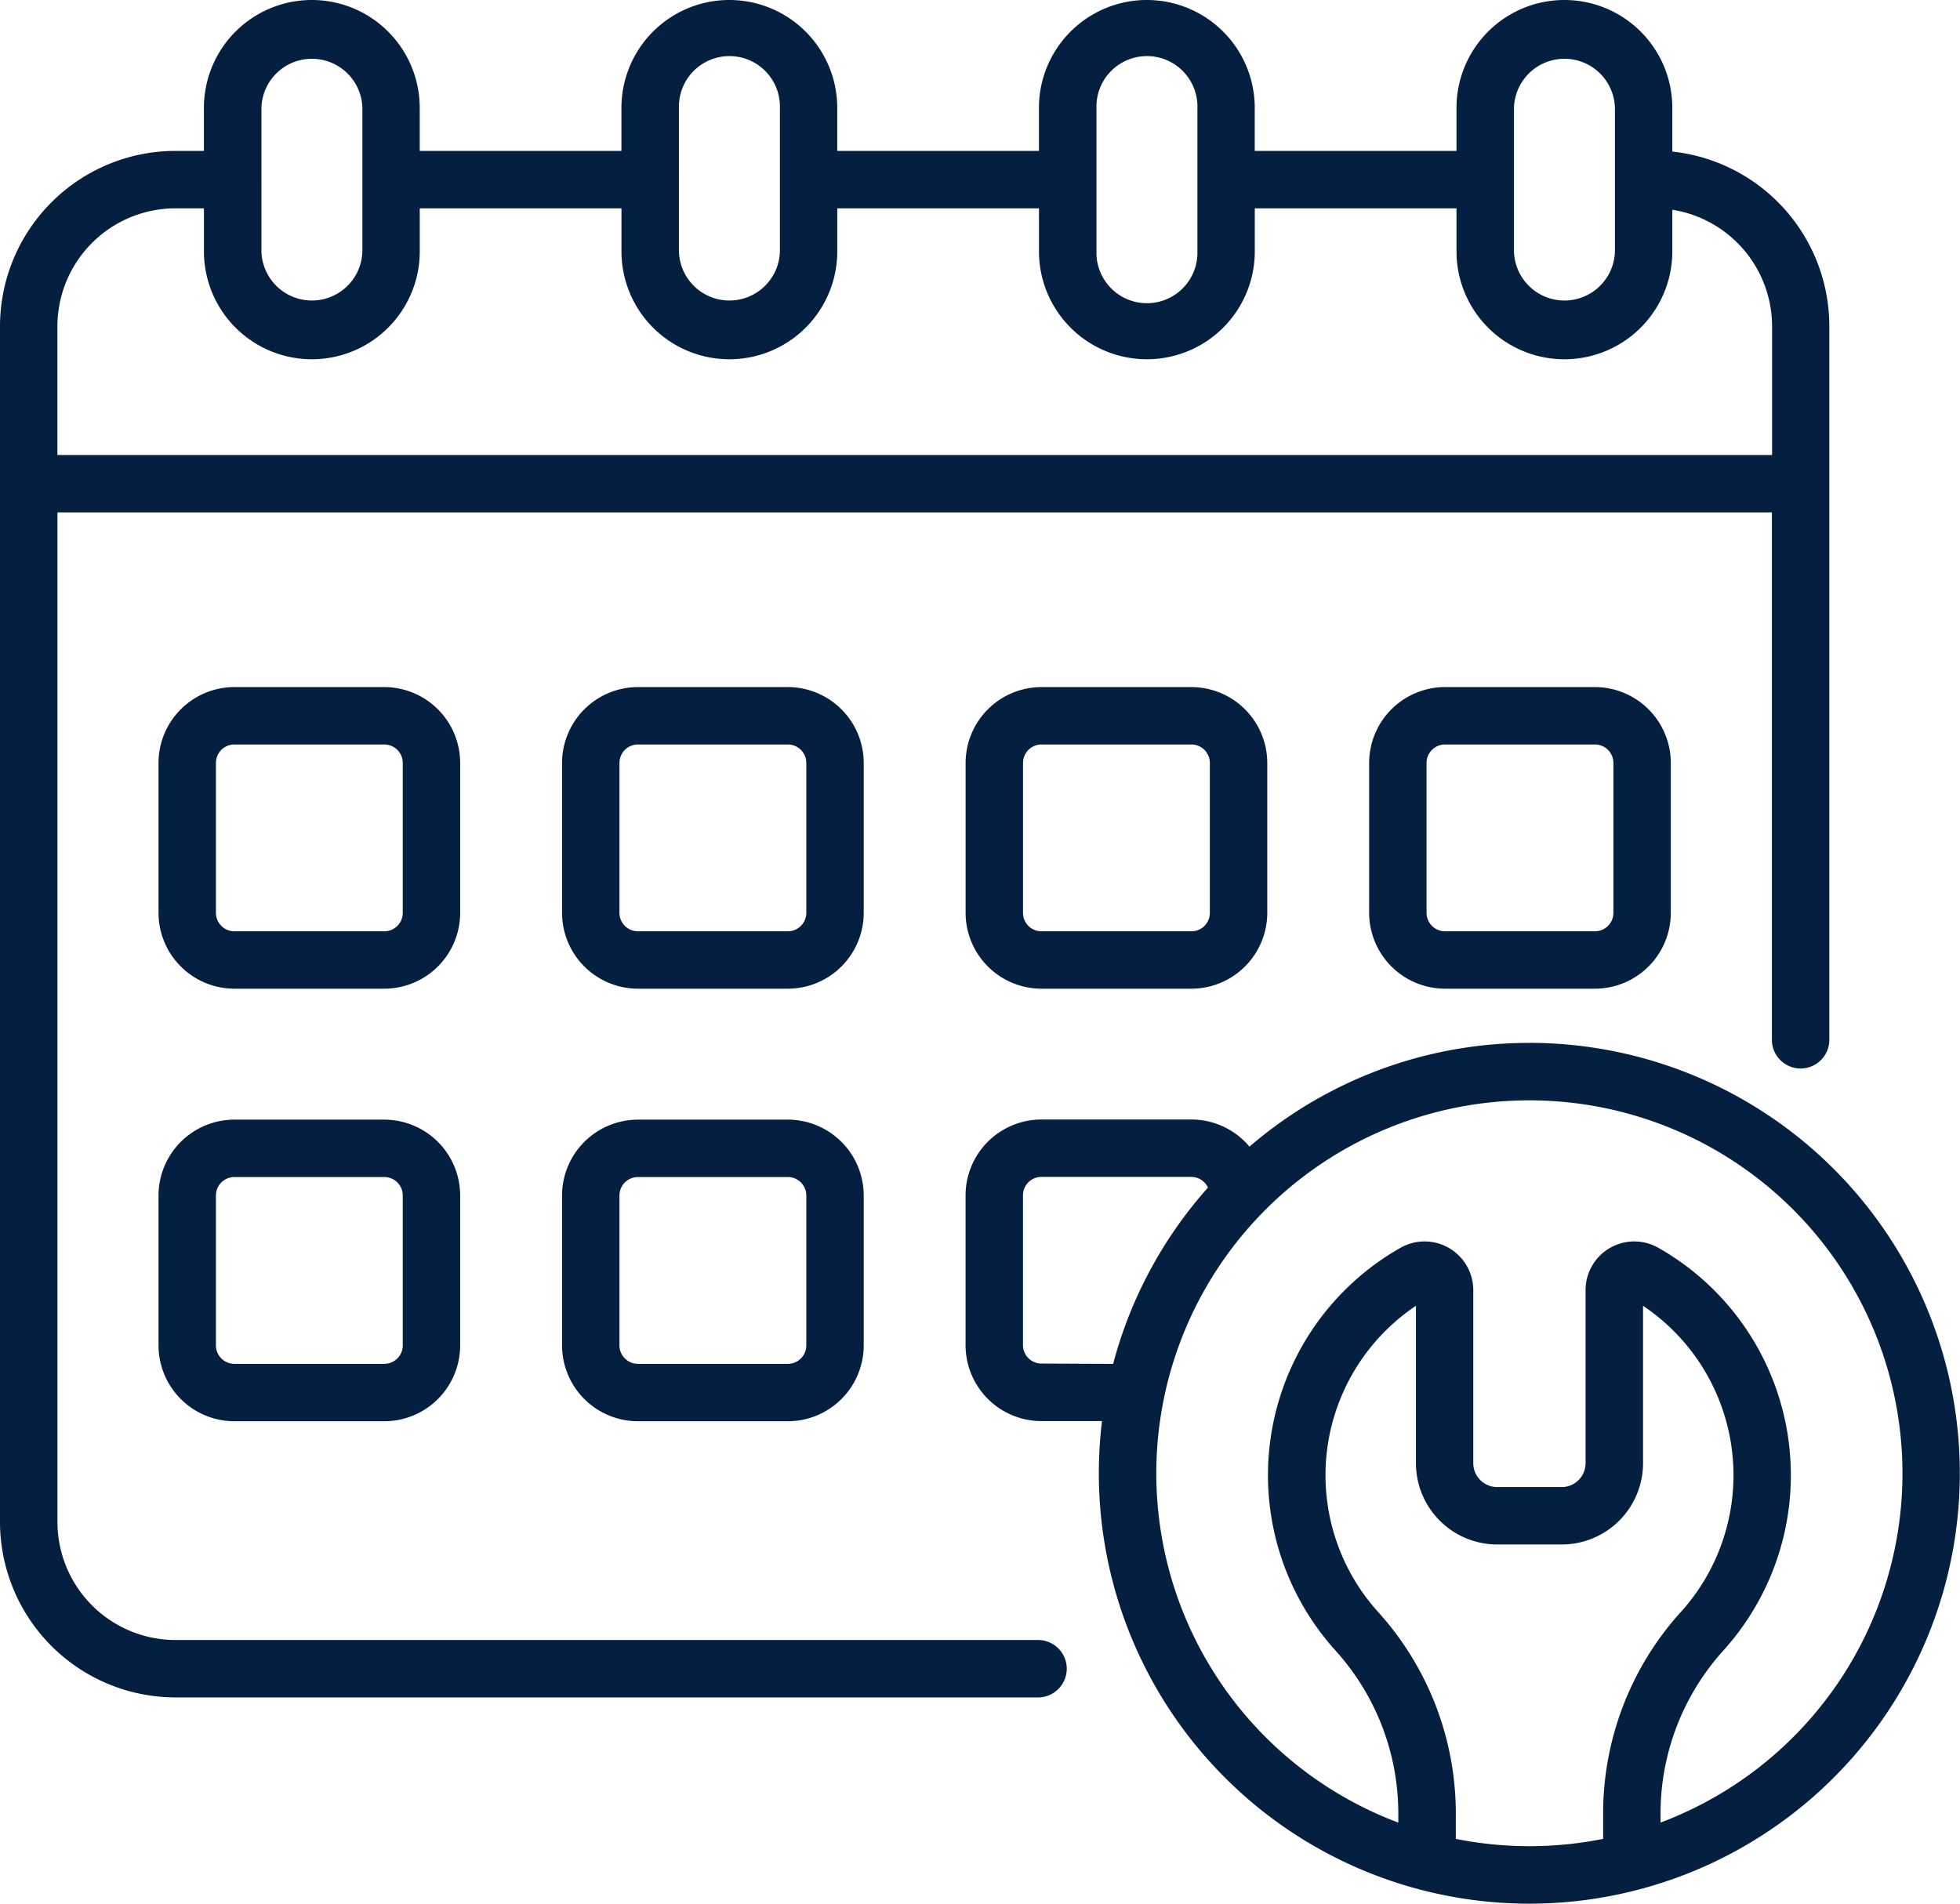 <svg xmlns="http://www.w3.org/2000/svg" width="55" height="53.431" viewBox="0 0 55 53.431">
  <g id="Group_7936" data-name="Group 7936" transform="translate(0 -7.305)">
    <g id="Group_7935" data-name="Group 7935" transform="translate(0 7.305)">
      <path id="Path_13729" data-name="Path 13729" d="M29.1,53.334H4.924a3.316,3.316,0,0,1-3.312-3.312V21.686h48.11V36.459a.806.806,0,1,0,1.611,0v-20a4.931,4.931,0,0,0-4.406-4.9V10.333a3.028,3.028,0,0,0-6.056,0V11.54H35.21V10.333a3.028,3.028,0,1,0-6.056,0V11.54h-5.66V10.333a3.028,3.028,0,0,0-6.056,0V11.54h-5.66V10.333a3.028,3.028,0,0,0-6.056,0V11.54h-.8A4.929,4.929,0,0,0,0,16.464V50.021a4.929,4.929,0,0,0,4.924,4.924H29.1a.806.806,0,1,0,0-1.611Zm13.384-43a1.417,1.417,0,0,1,2.833,0v4.026a1.417,1.417,0,0,1-2.833,0Zm-11.716,0a1.417,1.417,0,1,1,2.833,0v4.026a1.417,1.417,0,1,1-2.833,0Zm-11.716,0a1.417,1.417,0,1,1,2.833,0v4.026a1.417,1.417,0,0,1-2.833,0Zm-11.716,0a1.417,1.417,0,0,1,2.833,0v4.026a1.417,1.417,0,0,1-2.833,0ZM1.611,16.464a3.316,3.316,0,0,1,3.312-3.312h.8v1.208a3.028,3.028,0,0,0,6.056,0V13.152h5.66v1.208a3.028,3.028,0,0,0,6.056,0V13.152h5.66v1.208a3.028,3.028,0,0,0,6.056,0V13.152h5.66v1.208a3.028,3.028,0,0,0,6.056,0V13.192a3.318,3.318,0,0,1,2.8,3.272v3.611H1.611Z" transform="translate(0 -7.305)" fill="#051f40"/>
      <path id="Path_13730" data-name="Path 13730" d="M268.058,279.781a12.028,12.028,0,0,0-7.858,2.912,2.125,2.125,0,0,0-1.63-.762h-4.207a2.132,2.132,0,0,0-2.129,2.129v4.207a2.132,2.132,0,0,0,2.129,2.129h1.7a12.08,12.08,0,1,0,11.991-10.616Zm-13.695,9a.518.518,0,0,1-.518-.518V284.06a.518.518,0,0,1,.518-.518h4.207a.517.517,0,0,1,.466.3,12.068,12.068,0,0,0-2.661,4.948Zm15.762,13.34a10.505,10.505,0,0,1-4.134,0V301.4a8.426,8.426,0,0,0-2.177-5.643l-.025-.028a5.725,5.725,0,0,1,1.083-8.569v4.419a2.283,2.283,0,0,0,2.28,2.28h1.813a2.283,2.283,0,0,0,2.28-2.28v-4.419a5.725,5.725,0,0,1,1.082,8.57l-.026.028a8.425,8.425,0,0,0-2.176,5.642v.727Zm1.611-.462V301.4a6.818,6.818,0,0,1,1.764-4.566l.028-.032a7.337,7.337,0,0,0-1.852-11.269,1.367,1.367,0,0,0-2.044,1.187v4.858a.67.67,0,0,1-.669.669h-1.813a.67.67,0,0,1-.669-.669v-4.858a1.367,1.367,0,0,0-2.044-1.187,7.337,7.337,0,0,0-1.853,11.268l.031.035a6.816,6.816,0,0,1,1.762,4.564v.264a10.469,10.469,0,1,1,7.357,0Z" transform="translate(-225.139 -250.511)" fill="#051f40"/>
      <path id="Path_13731" data-name="Path 13731" d="M49.87,188.947a2.132,2.132,0,0,0-2.129-2.129H43.534a2.132,2.132,0,0,0-2.129,2.129v4.207a2.132,2.132,0,0,0,2.129,2.129h4.207a2.132,2.132,0,0,0,2.129-2.129v-4.207Zm-1.611,4.207a.518.518,0,0,1-.518.518H43.534a.519.519,0,0,1-.518-.518v-4.207a.518.518,0,0,1,.518-.518h4.207a.518.518,0,0,1,.518.518v4.207Z" transform="translate(-36.957 -167.534)" fill="#051f40"/>
      <path id="Path_13732" data-name="Path 13732" d="M155.285,188.947a2.132,2.132,0,0,0-2.129-2.129h-4.207a2.132,2.132,0,0,0-2.129,2.129v4.207a2.132,2.132,0,0,0,2.129,2.129h4.207a2.132,2.132,0,0,0,2.129-2.129Zm-1.611,4.207a.518.518,0,0,1-.518.518h-4.207a.518.518,0,0,1-.518-.518v-4.207a.518.518,0,0,1,.518-.518h4.207a.518.518,0,0,1,.518.518Z" transform="translate(-131.048 -167.534)" fill="#051f40"/>
      <path id="Path_13733" data-name="Path 13733" d="M254.365,186.817a2.132,2.132,0,0,0-2.129,2.129v4.207a2.132,2.132,0,0,0,2.129,2.129h4.207a2.132,2.132,0,0,0,2.129-2.129v-4.207a2.132,2.132,0,0,0-2.129-2.129Zm4.725,2.129v4.207a.518.518,0,0,1-.518.518h-4.207a.518.518,0,0,1-.518-.518v-4.207a.518.518,0,0,1,.518-.518h4.207A.518.518,0,0,1,259.09,188.946Z" transform="translate(-225.14 -167.533)" fill="#051f40"/>
      <path id="Path_13734" data-name="Path 13734" d="M359.78,186.817a2.132,2.132,0,0,0-2.129,2.129v4.207a2.132,2.132,0,0,0,2.129,2.129h4.207a2.132,2.132,0,0,0,2.129-2.129v-4.207a2.132,2.132,0,0,0-2.129-2.129Zm4.725,2.129v4.207a.518.518,0,0,1-.518.518H359.78a.519.519,0,0,1-.518-.518v-4.207a.518.518,0,0,1,.518-.518h4.207A.518.518,0,0,1,364.505,188.946Z" transform="translate(-319.231 -167.533)" fill="#051f40"/>
      <path id="Path_13735" data-name="Path 13735" d="M47.741,299.8H43.534a2.132,2.132,0,0,0-2.129,2.129v4.207a2.132,2.132,0,0,0,2.129,2.129h4.207a2.132,2.132,0,0,0,2.129-2.129v-4.207A2.132,2.132,0,0,0,47.741,299.8Zm.518,6.336a.518.518,0,0,1-.518.518H43.534a.519.519,0,0,1-.518-.518v-4.207a.518.518,0,0,1,.518-.518h4.207a.518.518,0,0,1,.518.518v4.207Z" transform="translate(-36.957 -268.376)" fill="#051f40"/>
      <path id="Path_13736" data-name="Path 13736" d="M153.156,299.8h-4.207a2.132,2.132,0,0,0-2.129,2.129v4.207a2.132,2.132,0,0,0,2.129,2.129h4.207a2.132,2.132,0,0,0,2.129-2.129v-4.207A2.132,2.132,0,0,0,153.156,299.8Zm.518,6.336a.518.518,0,0,1-.518.518h-4.207a.518.518,0,0,1-.518-.518v-4.207a.518.518,0,0,1,.518-.518h4.207a.518.518,0,0,1,.518.518Z" transform="translate(-131.048 -268.376)" fill="#051f40"/>
    </g>
  </g>
</svg>
